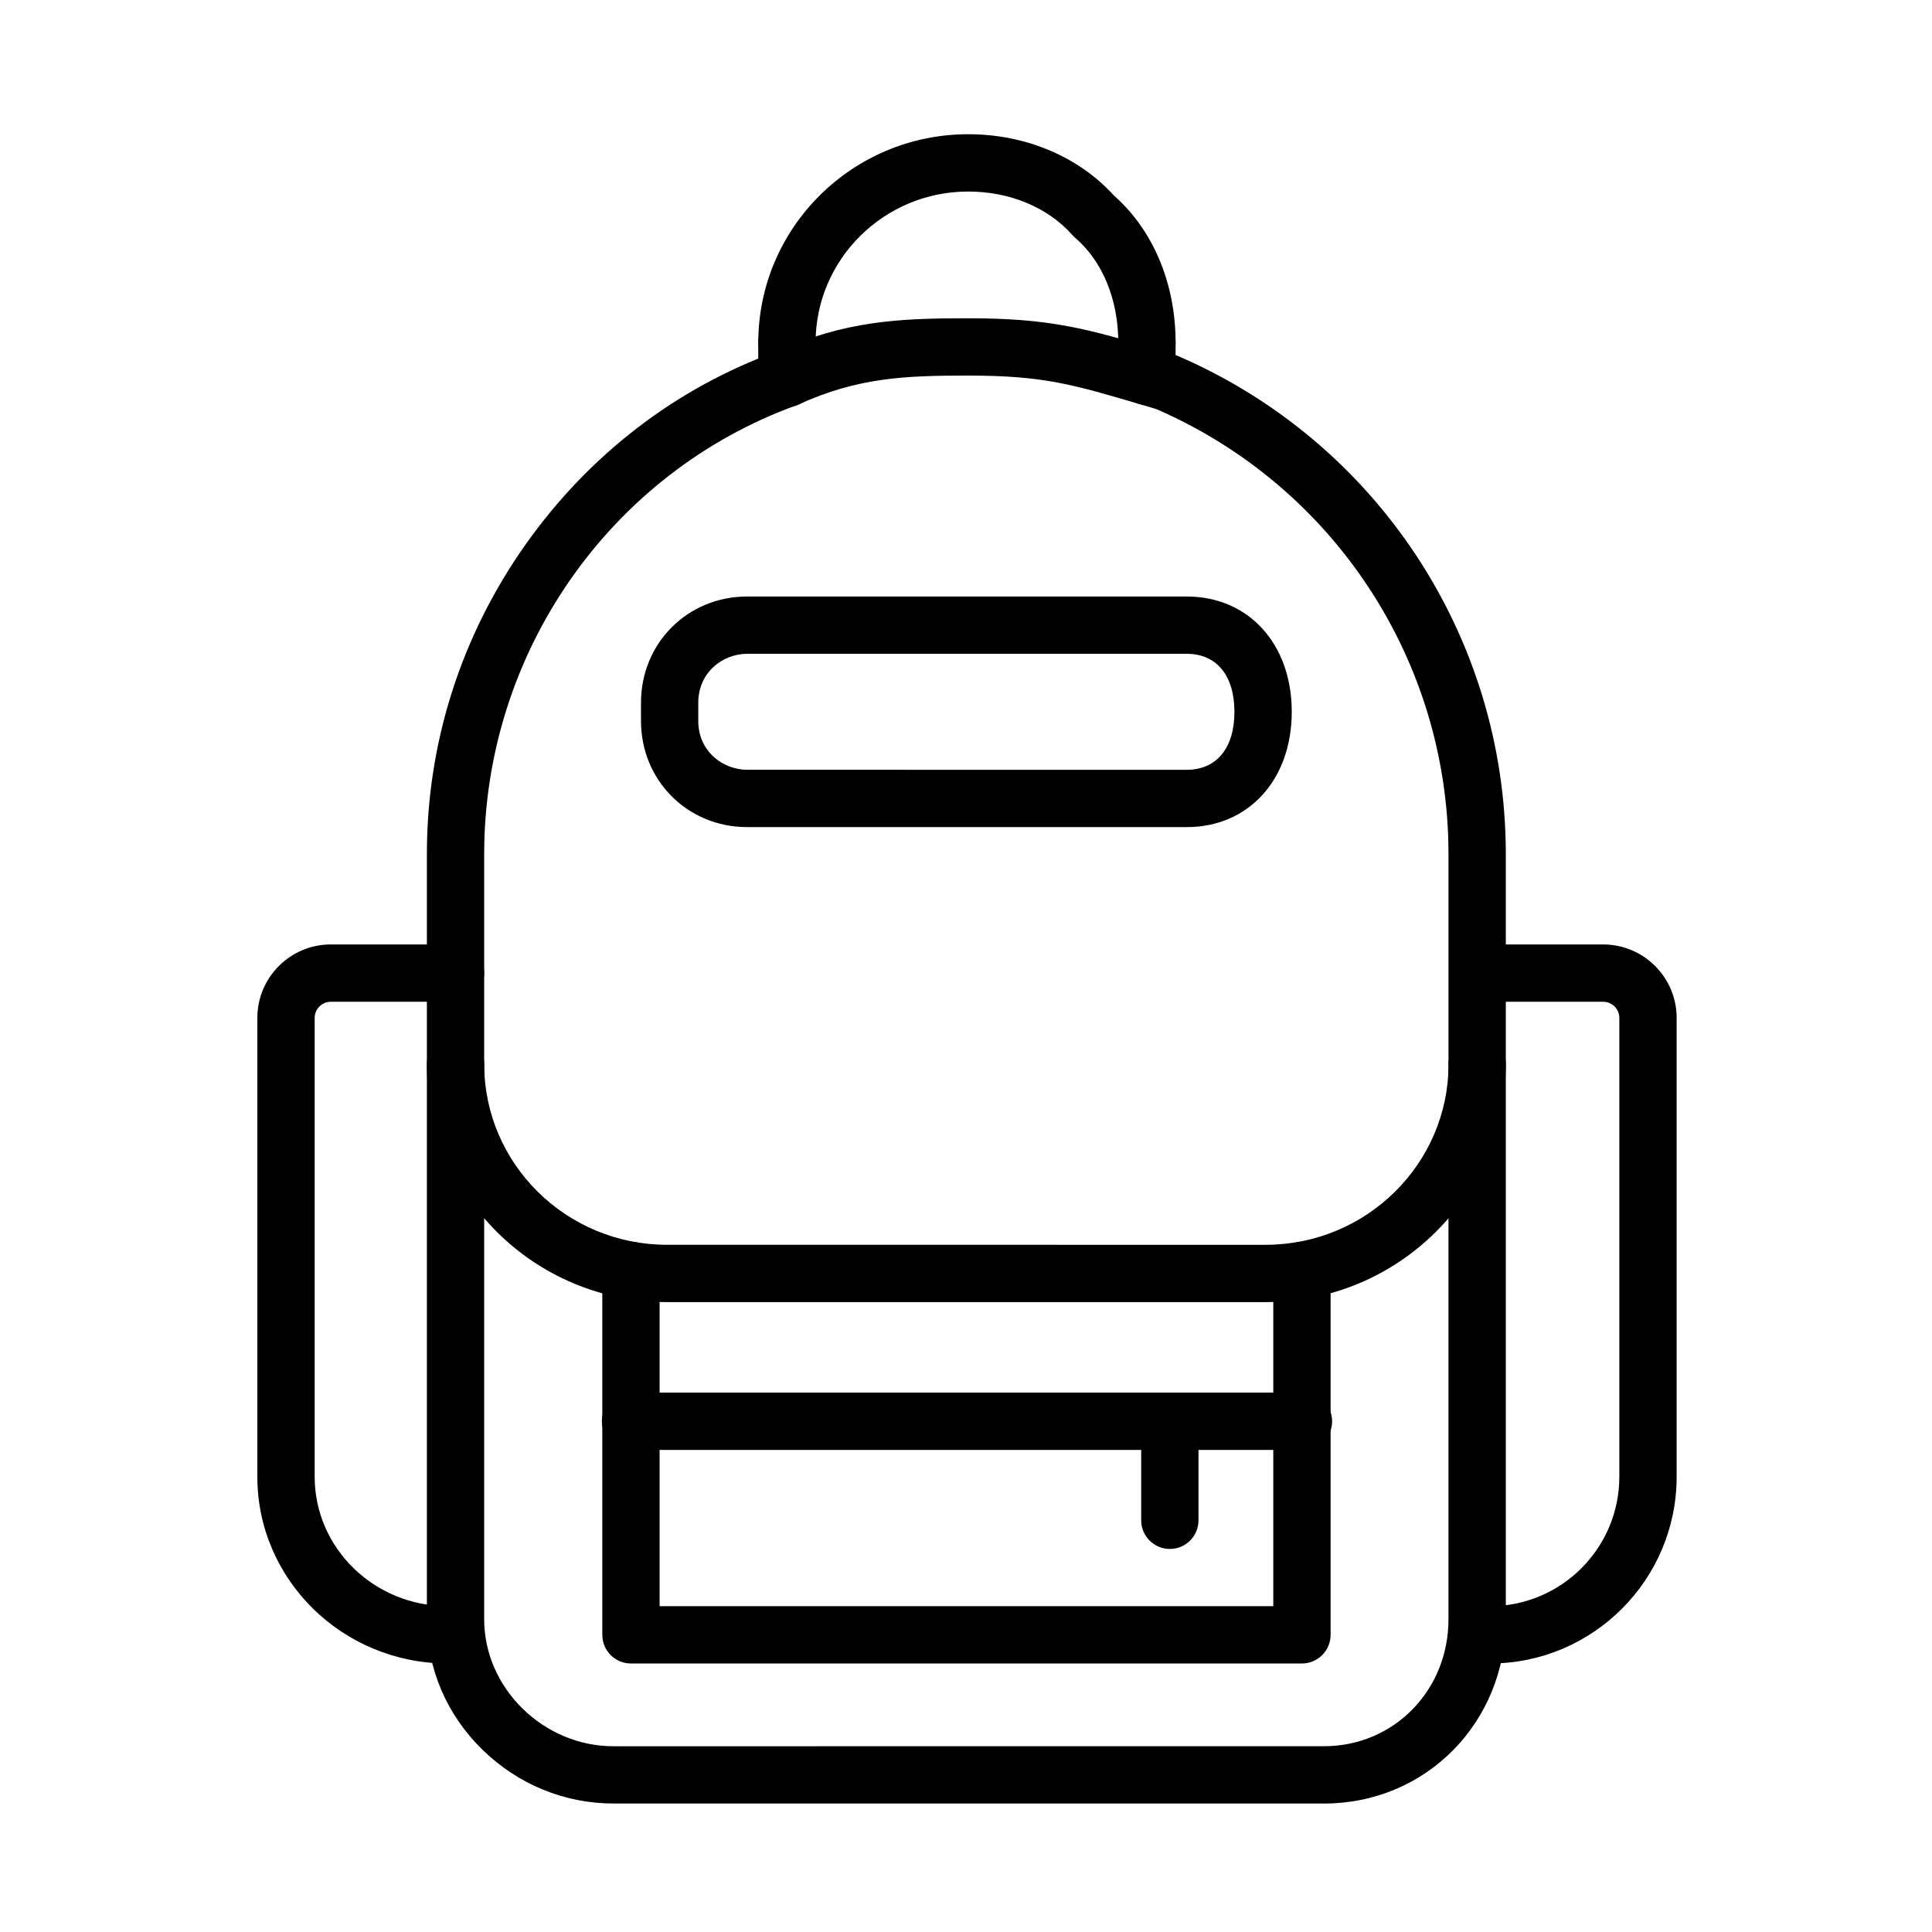 <?xml version="1.0" encoding="UTF-8"?>
<!-- The Best Svg Icon site in the world: iconSvg.co, Visit us! https://iconsvg.co -->
<svg fill="#000000" width="800px" height="800px" version="1.1" viewBox="144 144 512 512" xmlns="http://www.w3.org/2000/svg">
 <g fill-rule="evenodd">
  <path d="m494.87 621.95h-188.29c-12.922 0-25.219-5.031-34.625-14.156-9.562-9.285-14.828-21.594-14.828-34.656v-202.81c0-29.512 9.074-57.922 26.242-82.152 16.766-23.66 39.691-41.285 66.324-50.977 18.297-8.219 32.645-8.855 50.883-8.855 22.094 0 31.633 2.824 50.645 8.457l3.957 1.172c0.289 0.086 0.574 0.188 0.855 0.309 52.863 22.758 87.023 74.59 87.023 132.05l-0.004 202.81c0.004 27.367-21.16 48.812-48.18 48.812zm-94.297-378.42c-16.934 0-29.207 0.531-44.898 7.629-0.18 0.082-0.363 0.152-0.547 0.227-49.535 17.91-82.816 65.711-82.816 118.95v202.81c0 18.227 15.691 33.629 34.262 33.629l188.29-0.008c18.5 0 32.996-14.77 32.996-33.629l0.004-202.81c0-51.238-30.375-97.477-77.43-117.92l-3.531-1.047c-18.699-5.535-26.441-7.828-46.332-7.828z"/>
  <path d="m489.03 584.84h-177.82c-4.195 0-7.594-3.402-7.594-7.594v-96.551c0-4.195 3.402-7.594 7.594-7.594 4.195 0 7.594 3.402 7.594 7.594v88.957h162.63v-88.957c0-4.195 3.402-7.594 7.594-7.594 4.195 0 7.594 3.402 7.594 7.594v96.551c-0.004 4.195-3.402 7.594-7.598 7.594z"/>
  <path d="m489.43 528.24h-178.34c-4.195 0-7.594-3.402-7.594-7.594 0-4.195 3.402-7.594 7.594-7.594h178.34c4.195 0 7.594 3.402 7.594 7.594 0 4.191-3.398 7.594-7.594 7.594z"/>
  <path d="m454.02 554.49c-4.195 0-7.594-3.402-7.594-7.594v-26.25c0-4.195 3.402-7.594 7.594-7.594 4.195 0 7.594 3.402 7.594 7.594v26.25c0 4.191-3.398 7.594-7.594 7.594z"/>
  <path d="m447.95 251.34c-4.195 0-7.594-3.402-7.594-7.594v-8.945c0-4.195 3.402-7.594 7.594-7.594 4.195 0 7.594 3.402 7.594 7.594v8.949c0.004 4.191-3.398 7.59-7.594 7.59z"/>
  <path d="m447.95 242.39c-4.195 0-7.594-3.402-7.594-7.594 0-11.422-4.168-21.555-11.434-27.789-0.262-0.227-0.508-0.465-0.734-0.723-6.5-7.328-16.562-11.527-27.609-11.527-22.297 0-40.438 17.961-40.438 40.039 0 4.195-3.402 7.594-7.594 7.594-4.195 0-7.594-3.402-7.594-7.594 0-30.453 24.953-55.227 55.629-55.227 15.195 0 29.242 5.914 38.625 16.254 10.391 9.137 16.34 23.312 16.34 38.973 0 4.191-3.402 7.594-7.598 7.594z"/>
  <path d="m352.54 251.88c-4.195 0-7.594-3.402-7.594-7.594v-9.484c0-4.195 3.402-7.594 7.594-7.594 4.195 0 7.594 3.402 7.594 7.594v9.488c0 4.191-3.398 7.59-7.594 7.59z"/>
  <path d="m479.37 489.07h-158.6c-35.09 0-63.637-28.289-63.637-63.059 0-4.195 3.402-7.594 7.594-7.594 4.195 0 7.594 3.402 7.594 7.594 0 26.395 21.734 47.871 48.449 47.871l158.61 0.004c26.742 0 48.496-21.477 48.496-47.871 0-4.195 3.402-7.594 7.594-7.594 4.195 0 7.594 3.402 7.594 7.594-0.004 34.77-28.57 63.055-63.688 63.055z"/>
  <path d="m262.61 584.84c-27.793 0-50.41-22.191-50.41-49.469v-121.62c0-10.73 8.73-19.461 19.461-19.461h33.059c4.195 0 7.594 3.402 7.594 7.594 0 4.195-3.402 7.594-7.594 7.594h-33.055c-2.356 0-4.273 1.914-4.273 4.273v121.62c0 18.902 15.801 34.281 35.219 34.281 4.195 0 7.594 3.402 7.594 7.594 0.004 4.195-3.398 7.594-7.594 7.594z"/>
  <path d="m264.74 584.84h-2.129c-4.195 0-7.594-3.402-7.594-7.594 0-4.195 3.402-7.594 7.594-7.594h2.129c4.195 0 7.594 3.402 7.594 7.594 0.004 4.195-3.398 7.594-7.594 7.594z"/>
  <path d="m538.86 584.84h-3.394c-4.195 0-7.594-3.402-7.594-7.594 0-4.195 3.402-7.594 7.594-7.594h3.394c4.195 0 7.594 3.402 7.594 7.594 0 4.195-3.402 7.594-7.594 7.594z"/>
  <path d="m538.86 584.84c-4.195 0-7.594-3.402-7.594-7.594 0-4.195 3.398-7.594 7.594-7.594 18.902 0 34.281-15.379 34.281-34.281v-121.62c0-2.359-1.914-4.273-4.273-4.273h-32.816c-4.195 0-7.594-3.402-7.594-7.594 0-4.195 3.402-7.594 7.594-7.594h32.816c10.73 0 19.461 8.73 19.461 19.461v121.62c0 27.281-22.195 49.469-49.469 49.469z"/>
  <path d="m458.49 363.19h-116.49c-15.773 0-28.129-12.355-28.129-28.125v-4.859c0-15.77 12.355-28.125 28.125-28.125h116.5c16.387 0 27.832 12.562 27.832 30.555 0 17.992-11.445 30.555-27.832 30.555zm-116.5-45.926c-6.359 0-12.938 4.84-12.938 12.938v4.859c0 8.098 6.578 12.938 12.941 12.938l116.5 0.008c7.914 0 12.641-5.746 12.641-15.371s-4.727-15.371-12.641-15.371z"/>
 </g>
</svg>